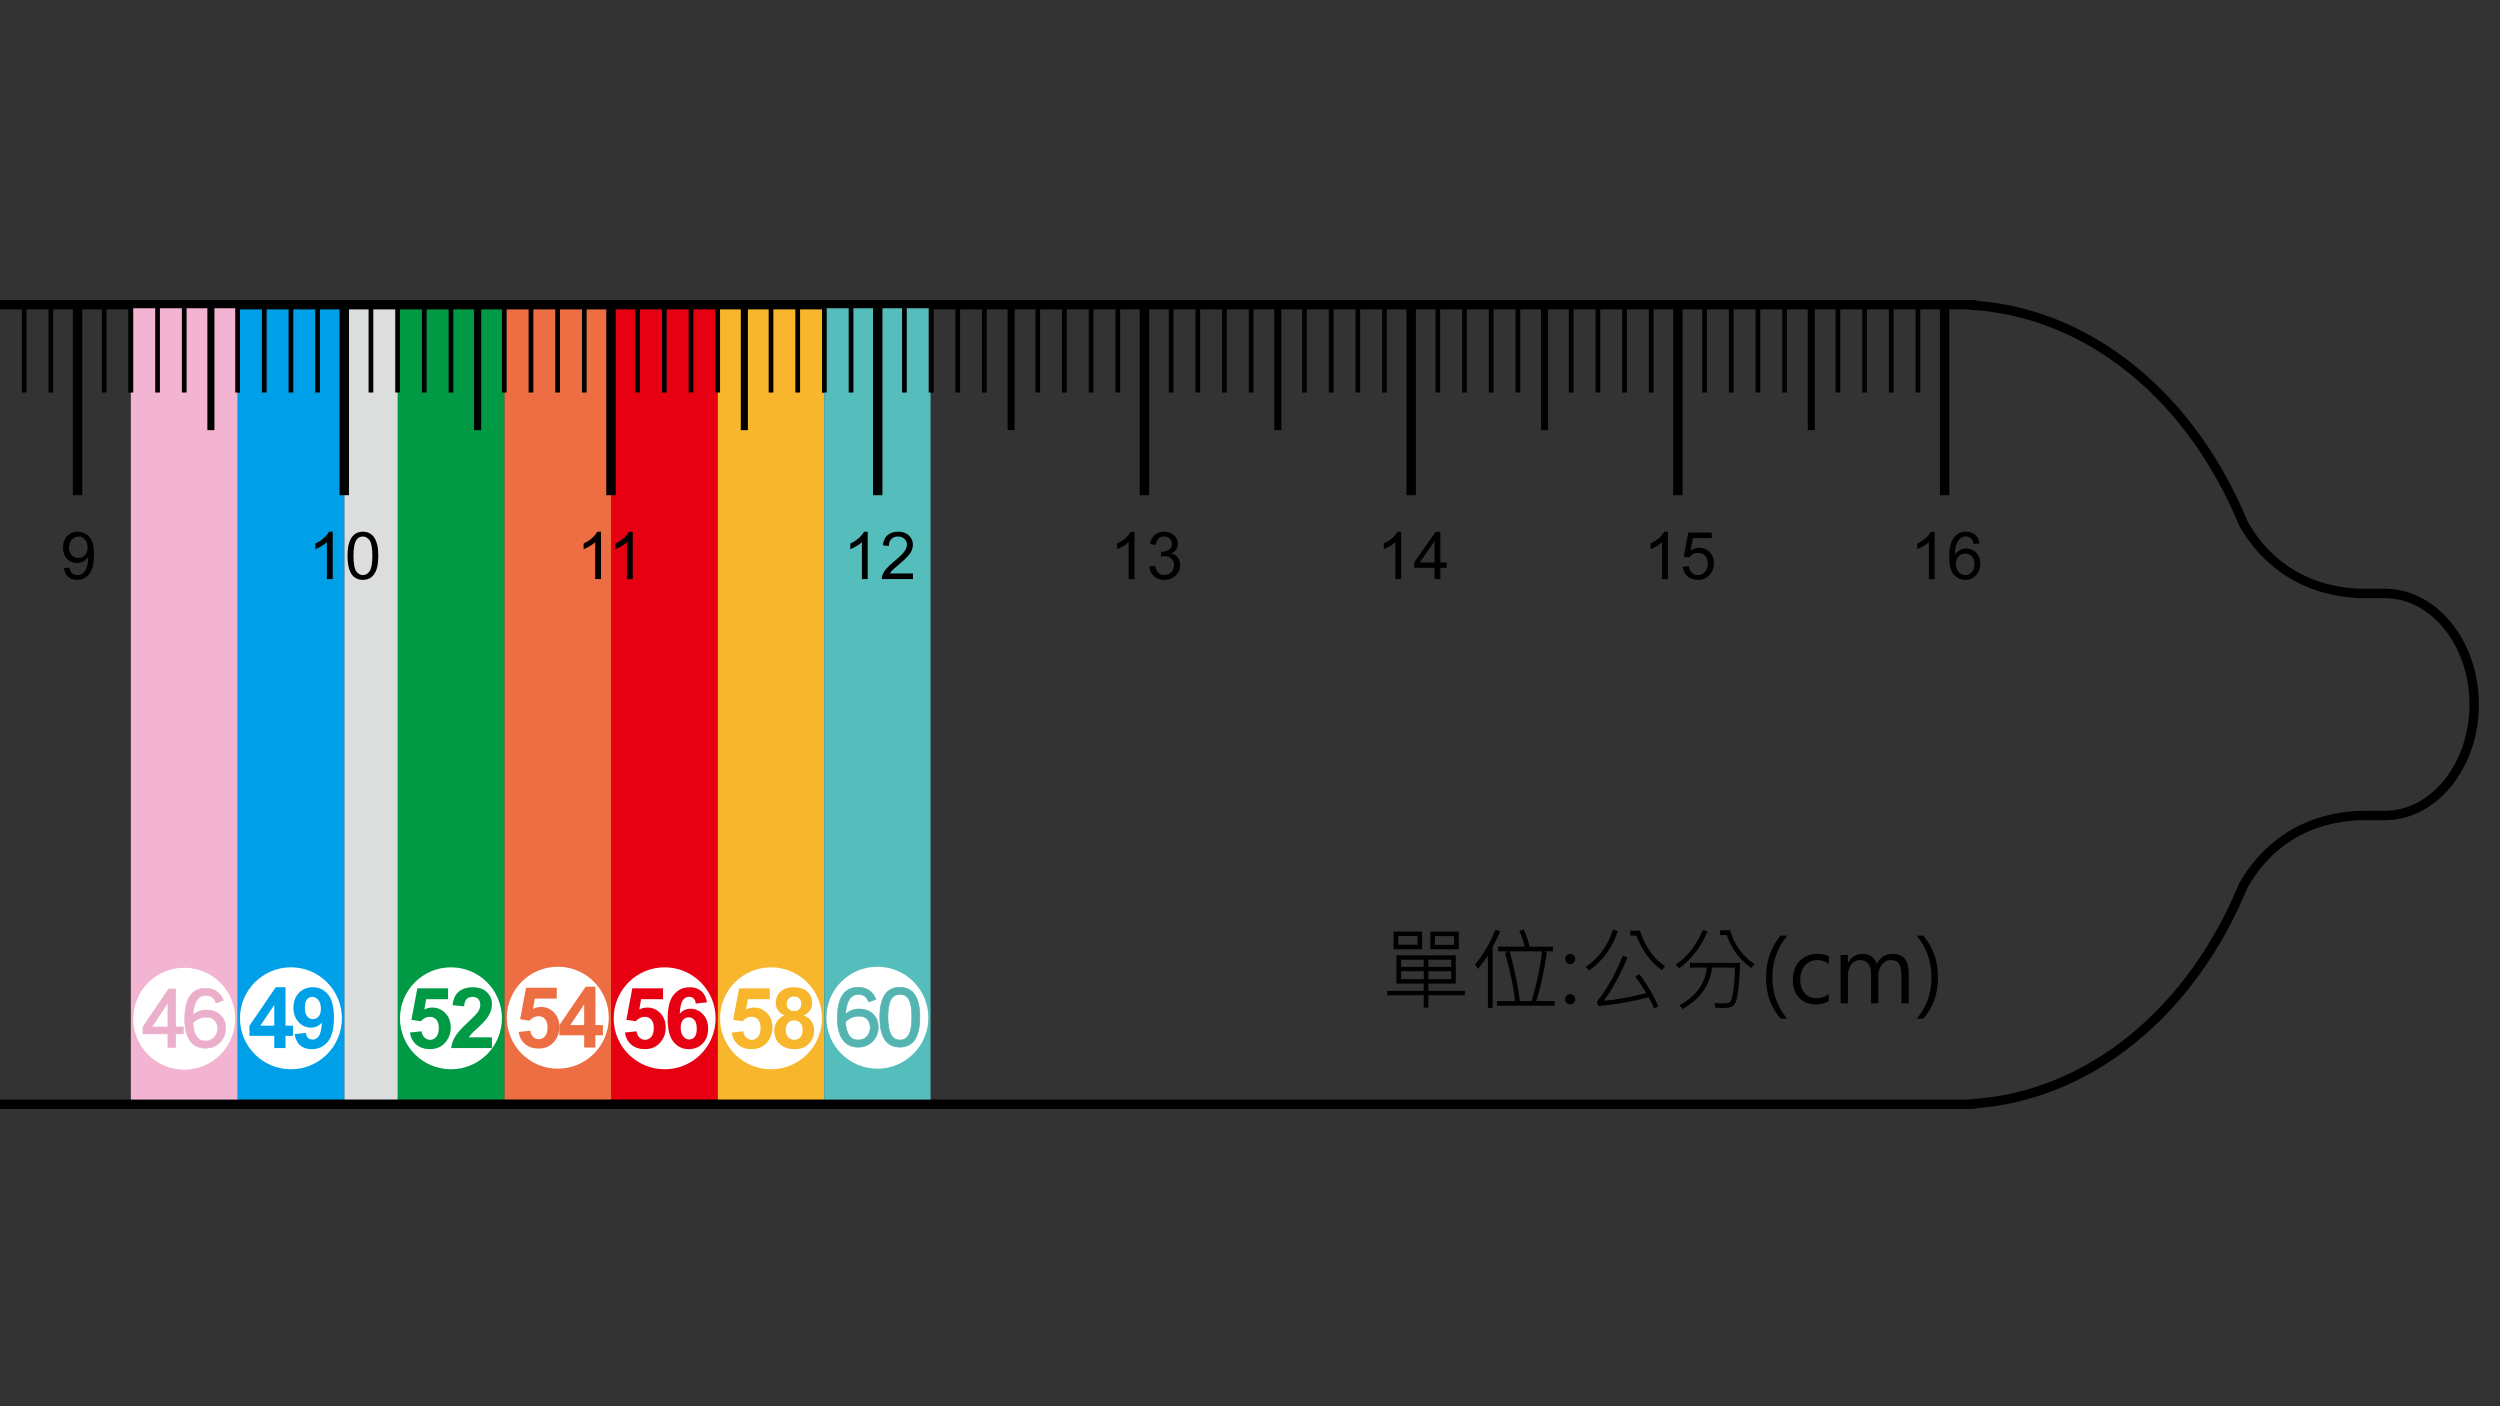 <?xml version="1.0" encoding="iso-8859-1"?>
<!-- Generator: Adobe Illustrator 24.0.2, SVG Export Plug-In . SVG Version: 6.00 Build 0)  -->
<svg version="1.1" id="a" xmlns="http://www.w3.org/2000/svg" xmlns:xlink="http://www.w3.org/1999/xlink" x="0px" y="0px"
	 viewBox="0 0 1280 720" style="enable-background:new 0 0 1280 720;" xml:space="preserve">
<rect x="0" y="0" width="1280" height="720" fill="#333333" stroke="none"/>
<rect x="176.267" y="155.25" style="fill:#DCDDDD;" width="35.445" height="410.127"/>
<rect x="258.204" y="155.25" style="fill:#ED6E42;" width="54.783" height="410.127"/>
<rect x="121.635" y="155.25" style="fill:#00A0E9;" width="54.632" height="410.127"/>
<rect x="203.573" y="155.25" style="fill:#009944;" width="54.631" height="410.127"/>
<rect x="312.986" y="155.25" style="fill:#E60012;" width="54.632" height="410.122"/>
<rect x="367.534" y="155.25" style="fill:#F8B62D;" width="54.461" height="410.127"/>
<g>
	<rect x="994.44" y="157.607" width="2.407" height="43.358"/>
</g>
<g>
	<rect x="980.786" y="157.607" width="2.41" height="43.358"/>
</g>
<g>
	<rect x="967.125" y="157.607" width="2.408" height="43.358"/>
</g>
<g>
	<rect x="953.471" y="157.607" width="2.41" height="43.358"/>
</g>
<g>
	<rect x="939.817" y="157.607" width="2.409" height="43.364"/>
</g>
<g>
	<rect x="926.155" y="157.607" width="2.409" height="43.358"/>
</g>
<g>
	<rect x="912.503" y="157.607" width="2.409" height="43.358"/>
</g>
<g>
	<rect x="898.849" y="157.607" width="2.409" height="43.358"/>
</g>
<g>
	<rect x="885.196" y="157.607" width="2.408" height="43.358"/>
</g>
<g>
	<rect x="871.534" y="157.607" width="2.408" height="43.358"/>
</g>
<g>
	<rect x="857.879" y="157.607" width="2.409" height="43.358"/>
</g>
<g>
	<rect x="844.217" y="157.607" width="2.41" height="43.358"/>
</g>
<g>
	<rect x="830.565" y="157.607" width="2.408" height="43.364"/>
</g>
<g>
	<rect x="816.91" y="157.607" width="2.409" height="43.358"/>
</g>
<g>
	<rect x="803.248" y="157.607" width="2.409" height="43.358"/>
</g>
<g>
	<rect x="789.596" y="157.607" width="2.408" height="43.358"/>
</g>
<g>
	<rect x="775.94" y="157.607" width="2.412" height="43.358"/>
</g>
<g>
	<rect x="762.278" y="157.607" width="2.41" height="43.358"/>
</g>
<g>
	<rect x="748.627" y="157.607" width="2.408" height="43.358"/>
</g>
<g>
	<rect x="734.974" y="157.607" width="2.409" height="43.358"/>
</g>
<g>
	<rect x="721.312" y="157.607" width="2.409" height="43.358"/>
</g>
<g>
	<rect x="707.657" y="157.607" width="2.409" height="43.358"/>
</g>
<g>
	<rect x="694.004" y="157.607" width="2.41" height="43.358"/>
</g>
<g>
	<rect x="680.342" y="157.607" width="2.41" height="43.358"/>
</g>
<g>
	<rect x="666.688" y="157.607" width="2.409" height="43.358"/>
</g>
<g>
	<rect x="653.035" y="157.607" width="2.409" height="43.358"/>
</g>
<g>
	<rect x="639.373" y="157.607" width="2.409" height="43.358"/>
</g>
<g>
	<rect x="625.72" y="157.607" width="2.409" height="43.358"/>
</g>
<g>
	<rect x="612.066" y="157.607" width="2.41" height="43.358"/>
</g>
<g>
	<rect x="598.404" y="157.607" width="2.41" height="43.358"/>
</g>
<g>
	<rect x="584.75" y="157.607" width="2.409" height="43.358"/>
</g>
<g>
	<rect x="571.097" y="157.607" width="2.41" height="43.358"/>
</g>
<g>
	<rect x="557.436" y="157.607" width="2.409" height="43.358"/>
</g>
<g>
	<rect x="543.782" y="157.607" width="2.409" height="43.358"/>
</g>
<g>
	<rect x="530.128" y="157.607" width="2.41" height="43.358"/>
</g>
<g>
	<rect x="516.466" y="157.607" width="2.409" height="43.358"/>
</g>
<g>
	<rect x="502.813" y="157.607" width="2.41" height="43.358"/>
</g>
<g>
	<rect x="489.16" y="157.607" width="2.409" height="43.358"/>
</g>
<g>
	<rect x="475.498" y="157.607" width="2.409" height="43.358"/>
</g>
<g>
	<rect x="461.844" y="157.607" width="2.409" height="43.358"/>
</g>
<g>
	<rect x="448.191" y="157.607" width="2.409" height="43.358"/>
</g>
<g>
	<rect x="434.528" y="157.607" width="2.409" height="43.358"/>
</g>
<g>
	<rect x="420.875" y="157.607" width="2.41" height="43.358"/>
</g>
<g>
	<rect x="407.222" y="157.607" width="2.41" height="43.358"/>
</g>
<g>
	<rect x="393.559" y="157.607" width="2.41" height="43.358"/>
</g>
<g>
	<rect x="379.906" y="157.607" width="2.409" height="43.358"/>
</g>
<g>
	<rect x="366.253" y="157.607" width="2.409" height="43.358"/>
</g>
<g>
	<rect x="352.59" y="157.607" width="2.41" height="43.358"/>
</g>
<g>
	<rect x="338.938" y="157.607" width="2.409" height="43.358"/>
</g>
<g>
	<rect x="325.275" y="157.607" width="2.409" height="43.358"/>
</g>
<g>
	<rect x="311.622" y="157.607" width="2.41" height="43.358"/>
</g>
<g>
	<rect x="297.969" y="157.607" width="2.409" height="43.358"/>
</g>
<g>
	<rect x="284.306" y="157.607" width="2.408" height="43.358"/>
</g>
<g>
	<rect x="270.653" y="157.607" width="2.409" height="43.358"/>
</g>
<g>
	<rect x="257" y="157.607" width="2.409" height="43.358"/>
</g>
<g>
	<rect x="243.337" y="157.607" width="2.41" height="43.358"/>
</g>
<g>
	<rect x="229.684" y="157.607" width="2.409" height="43.358"/>
</g>
<g>
	<rect x="216.03" y="157.607" width="2.41" height="43.358"/>
</g>
<g>
	<rect x="202.368" y="157.607" width="2.408" height="43.358"/>
</g>
<g>
	<rect x="188.715" y="157.607" width="2.41" height="43.358"/>
</g>
<g>
	<rect x="175.062" y="157.607" width="2.409" height="43.358"/>
</g>
<g>
	<rect x="161.4" y="157.607" width="2.409" height="43.358"/>
</g>
<g>
	<rect x="147.746" y="157.607" width="2.409" height="43.358"/>
</g>
<g>
	<rect x="134.093" y="157.607" width="2.409" height="43.358"/>
</g>
<g>
	<rect x="120.431" y="157.607" width="2.408" height="43.358"/>
</g>
<g>
	<rect x="106.777" y="157.607" width="2.41" height="43.358"/>
</g>
<g>
	<rect x="93.124" y="157.607" width="2.409" height="43.358"/>
</g>
<g>
	<rect x="79.461" y="157.607" width="2.41" height="43.358"/>
</g>
<g>
	<rect x="65.809" y="157.607" width="2.409" height="43.358"/>
</g>
<g>
	<rect x="52.155" y="157.607" width="2.41" height="43.358"/>
</g>
<g>
	<rect x="38.493" y="157.607" width="2.408" height="43.358"/>
</g>
<g>
	<rect x="24.839" y="157.607" width="2.409" height="43.358"/>
</g>
<g>
	<rect x="11.186" y="157.607" width="2.41" height="43.358"/>
</g>
<g>
	<rect x="993.839" y="157.607" width="3.611" height="62.63"/>
</g>
<g>
	<rect x="925.563" y="157.607" width="3.614" height="62.63"/>
</g>
<g>
	<rect x="857.277" y="157.607" width="3.613" height="62.63"/>
</g>
<g>
	<rect x="788.993" y="157.607" width="3.613" height="62.63"/>
</g>
<g>
	<rect x="720.719" y="157.607" width="3.611" height="62.63"/>
</g>
<g>
	<rect x="652.434" y="157.607" width="3.613" height="62.63"/>
</g>
<g>
	<rect x="584.148" y="157.607" width="3.614" height="62.63"/>
</g>
<g>
	<rect x="515.873" y="157.607" width="3.614" height="62.63"/>
</g>
<g>
	<rect x="447.588" y="157.607" width="3.614" height="62.63"/>
</g>
<g>
	<rect x="379.304" y="157.607" width="3.614" height="62.634"/>
</g>
<g>
	<rect x="311.02" y="157.607" width="3.614" height="62.63"/>
</g>
<g>
	<rect x="242.744" y="157.607" width="3.614" height="62.63"/>
</g>
<g>
	<rect x="174.459" y="157.607" width="3.614" height="62.63"/>
</g>
<g>
	<rect x="106.175" y="157.607" width="3.614" height="62.63"/>
</g>
<g>
	<rect x="37.899" y="157.607" width="3.614" height="62.63"/>
</g>
<g>
	<rect x="993.244" y="157.607" width="4.818" height="95.935"/>
</g>
<g>
	<rect x="856.677" y="157.607" width="4.816" height="95.935"/>
</g>
<g>
	<rect x="720.117" y="157.607" width="4.815" height="95.93"/>
</g>
<g>
	<rect x="583.546" y="157.607" width="4.819" height="95.935"/>
</g>
<g>
	<rect x="446.987" y="157.607" width="4.817" height="95.935"/>
</g>
<g>
	<rect x="310.417" y="157.607" width="4.817" height="95.935"/>
</g>
<g>
	<rect x="173.857" y="157.607" width="4.818" height="95.93"/>
</g>
<g>
	<rect x="37.297" y="157.607" width="4.818" height="95.935"/>
</g>
<g>
	<path d="M32.705,290.897l2.848-0.263c0.244,1.336,0.705,2.306,1.383,2.912c0.677,0.606,1.553,0.908,2.615,0.908
		c0.913,0,1.713-0.211,2.395-0.63c0.688-0.414,1.252-0.969,1.689-1.67c0.442-0.696,0.809-1.637,1.105-2.823
		c0.296-1.185,0.446-2.394,0.446-3.622c0-0.132-0.009-0.33-0.018-0.594c-0.594,0.946-1.402,1.708-2.429,2.296
		c-1.025,0.588-2.14,0.88-3.335,0.88c-2,0-3.688-0.725-5.071-2.174c-1.384-1.449-2.076-3.359-2.076-5.73
		c0-2.447,0.725-4.413,2.169-5.909c1.439-1.497,3.247-2.24,5.425-2.24c1.566,0,3.006,0.424,4.301,1.271
		c1.303,0.842,2.291,2.046,2.968,3.613c0.678,1.563,1.012,3.831,1.012,6.794c0,3.082-0.334,5.538-1.007,7.367
		c-0.667,1.826-1.666,3.219-2.988,4.174c-1.322,0.955-2.874,1.435-4.647,1.435c-1.892,0-3.431-0.527-4.629-1.576
		C33.666,294.266,32.946,292.793,32.705,290.897z M44.839,280.241c0-1.699-0.452-3.054-1.355-4.051
		c-0.907-0.997-1.999-1.496-3.269-1.496c-1.323,0-2.47,0.537-3.444,1.609c-0.974,1.078-1.467,2.475-1.467,4.188
		c0,1.533,0.465,2.785,1.397,3.745c0.926,0.959,2.069,1.439,3.429,1.439c1.37,0,2.498-0.48,3.384-1.439
		C44.397,283.275,44.839,281.939,44.839,280.241z"/>
</g>
<g>
	<path d="M170.348,296.477h-2.964v-18.884c-0.71,0.677-1.646,1.359-2.809,2.041c-1.158,0.677-2.196,1.186-3.119,1.528v-2.864
		c1.656-0.781,3.11-1.722,4.347-2.832s2.121-2.184,2.635-3.228h1.911L170.348,296.477L170.348,296.477z"/>
	<path d="M177.941,284.574c0-2.856,0.291-5.156,0.879-6.893c0.583-1.741,1.458-3.082,2.616-4.027
		c1.162-0.946,2.616-1.417,4.371-1.417c1.298,0,2.433,0.264,3.411,0.781c0.975,0.522,1.783,1.274,2.417,2.258
		c0.641,0.979,1.14,2.178,1.502,3.59c0.362,1.406,0.542,3.312,0.542,5.707c0,2.832-0.288,5.119-0.871,6.854
		c-0.579,1.74-1.454,3.086-2.611,4.037c-1.157,0.945-2.621,1.426-4.39,1.426c-2.324,0-4.154-0.838-5.48-2.503
		C178.732,292.375,177.941,289.105,177.941,284.574z M180.985,284.574c0,3.961,0.466,6.596,1.392,7.908
		c0.927,1.313,2.071,1.972,3.43,1.972c1.365,0,2.507-0.658,3.435-1.976c0.927-1.317,1.393-3.952,1.393-7.903
		c0-3.976-0.465-6.614-1.393-7.923c-0.927-1.308-2.084-1.958-3.467-1.958c-1.359,0-2.446,0.574-3.256,1.727
		C181.493,277.893,180.985,280.607,180.985,284.574z"/>
</g>
<g>
	<path d="M307.712,296.477h-2.969v-18.884c-0.71,0.677-1.646,1.359-2.804,2.041c-1.158,0.677-2.197,1.186-3.119,1.528v-2.864
		c1.655-0.781,3.104-1.722,4.342-2.832c1.242-1.11,2.122-2.184,2.635-3.228h1.915L307.712,296.477L307.712,296.477z"/>
	<path d="M323.962,296.477h-2.963v-18.884c-0.715,0.677-1.652,1.359-2.804,2.041c-1.163,0.677-2.202,1.186-3.125,1.528v-2.864
		c1.657-0.781,3.106-1.722,4.348-2.832c1.242-1.11,2.122-2.184,2.635-3.228h1.909V296.477z"/>
</g>
<g>
	<path d="M580.837,296.477h-2.964v-18.884c-0.711,0.677-1.651,1.359-2.804,2.041c-1.162,0.677-2.202,1.186-3.124,1.528v-2.864
		c1.661-0.781,3.109-1.722,4.346-2.832c1.238-1.11,2.118-2.184,2.635-3.228h1.911V296.477z"/>
	<path d="M588.445,290.107l2.962-0.396c0.344,1.675,0.918,2.888,1.737,3.627c0.818,0.743,1.816,1.115,2.987,1.115
		c1.397,0,2.574-0.484,3.534-1.45c0.964-0.968,1.445-2.164,1.445-3.594c0-1.359-0.448-2.483-1.337-3.364
		c-0.889-0.884-2.019-1.326-3.393-1.326c-0.56,0-1.255,0.107-2.093,0.329l0.334-2.602c0.192,0.02,0.353,0.033,0.476,0.033
		c1.262,0,2.399-0.329,3.406-0.988c1.011-0.658,1.52-1.675,1.52-3.043c0-1.092-0.372-1.991-1.105-2.701
		c-0.738-0.715-1.685-1.072-2.847-1.072c-1.157,0-2.117,0.362-2.884,1.087c-0.767,0.724-1.266,1.811-1.482,3.26l-2.964-0.527
		c0.363-1.985,1.187-3.529,2.47-4.621c1.285-1.091,2.88-1.637,4.795-1.637c1.313,0,2.531,0.283,3.637,0.847
		c1.11,0.564,1.957,1.336,2.545,2.314c0.587,0.979,0.879,2.014,0.879,3.115c0,1.04-0.283,1.991-0.842,2.847
		c-0.555,0.856-1.387,1.538-2.484,2.042c1.431,0.329,2.536,1.011,3.326,2.051c0.791,1.035,1.186,2.334,1.186,3.891
		c0,2.108-0.771,3.896-2.306,5.363c-1.538,1.463-3.481,2.197-5.829,2.197c-2.117,0-3.876-0.63-5.278-1.896
		C589.441,293.748,588.642,292.111,588.445,290.107z"/>
</g>
<g>
	<path d="M717.401,296.477h-2.965v-18.884c-0.714,0.677-1.65,1.359-2.805,2.041c-1.161,0.677-2.201,1.186-3.122,1.528v-2.864
		c1.66-0.781,3.105-1.722,4.347-2.832c1.235-1.11,2.121-2.184,2.634-3.228h1.911L717.401,296.477L717.401,296.477z"/>
	<path d="M734.492,296.477V290.7h-10.471v-2.72l11.02-15.644h2.416v15.644h3.26v2.72h-3.26v5.777L734.492,296.477L734.492,296.477z
		 M734.492,287.98v-10.887l-7.559,10.887H734.492z"/>
</g>
<g>
	<path d="M853.957,296.477h-2.965v-18.884c-0.71,0.677-1.646,1.359-2.804,2.041c-1.157,0.677-2.202,1.186-3.124,1.528v-2.864
		c1.659-0.781,3.11-1.722,4.347-2.832c1.242-1.11,2.121-2.184,2.639-3.228h1.907L853.957,296.477L853.957,296.477z"/>
	<path d="M861.549,290.154l3.109-0.264c0.237,1.515,0.769,2.654,1.605,3.416c0.844,0.763,1.854,1.148,3.039,1.148
		c1.431,0,2.64-0.541,3.624-1.618c0.987-1.073,1.485-2.502,1.485-4.282c0-1.688-0.479-3.02-1.426-3.998
		c-0.95-0.979-2.195-1.468-3.731-1.468c-0.953,0-1.815,0.216-2.586,0.653c-0.767,0.433-1.368,0.992-1.813,1.689l-2.779-0.367
		l2.337-12.396h12.008v2.832h-9.636l-1.303,6.487c1.449-1.007,2.969-1.515,4.563-1.515c2.107,0,3.887,0.729,5.336,2.192
		c1.449,1.459,2.173,3.335,2.173,5.627c0,2.188-0.634,4.074-1.909,5.665c-1.549,1.957-3.66,2.936-6.343,2.936
		c-2.191,0-3.985-0.617-5.372-1.844C862.536,293.814,861.747,292.186,861.549,290.154z"/>
</g>
<g>
	<path d="M990.526,296.477h-2.965v-18.884c-0.711,0.677-1.646,1.359-2.803,2.041c-1.158,0.677-2.202,1.186-3.125,1.528v-2.864
		c1.661-0.781,3.108-1.722,4.349-2.832c1.242-1.11,2.121-2.184,2.633-3.228h1.911V296.477z"/>
	<path d="M1013.498,278.25l-2.948,0.226c-0.265-1.162-0.636-2.004-1.12-2.531c-0.801-0.847-1.788-1.271-2.965-1.271
		c-0.94,0-1.768,0.264-2.483,0.791c-0.931,0.677-1.666,1.675-2.208,2.983c-0.539,1.303-0.817,3.161-0.841,5.58
		c0.716-1.087,1.59-1.891,2.62-2.418c1.031-0.527,2.111-0.79,3.243-0.79c1.974,0,3.66,0.724,5.052,2.178
		c1.383,1.454,2.081,3.336,2.081,5.641c0,1.515-0.33,2.922-0.979,4.225c-0.656,1.298-1.554,2.296-2.691,2.988
		c-1.144,0.691-2.438,1.04-3.885,1.04c-2.476,0-4.489-0.913-6.046-2.729c-1.559-1.816-2.341-4.808-2.341-8.981
		c0-4.662,0.862-8.06,2.589-10.177c1.499-1.844,3.529-2.766,6.073-2.766c1.896,0,3.459,0.532,4.673,1.6
		C1012.53,274.901,1013.26,276.369,1013.498,278.25z M1001.393,288.658c0,1.016,0.217,1.995,0.651,2.926
		c0.438,0.937,1.044,1.647,1.823,2.136c0.777,0.49,1.597,0.734,2.452,0.734c1.252,0,2.329-0.508,3.227-1.514
		c0.899-1.012,1.352-2.386,1.352-4.122c0-1.666-0.441-2.983-1.335-3.942c-0.884-0.96-2.005-1.44-3.359-1.44
		c-1.338,0-2.476,0.479-3.407,1.44C1001.866,285.835,1001.393,287.096,1001.393,288.658z"/>
</g>
<g>
	<path d="M750.028,509.526h-18.707v6.356h-2.366v-6.356h-18.711v-2.211h18.711V503.6h-13.986v-14.473h30.389V503.6h-14.036v3.716
		h18.707L750.028,509.526L750.028,509.526z M728.124,486.013h-14.608v-9.015h14.608V486.013z M725.793,483.688v-4.451h-9.86v4.451
		H725.793z M728.955,495.031v-3.694h-11.586v3.694H728.955z M728.955,501.363v-4.117h-11.586v4.117H728.955z M742.981,495.031
		v-3.694h-11.66v3.694H742.981z M742.981,501.363v-4.117h-11.66v4.117H742.981z M746.92,486.013h-14.566v-9.015h14.566V486.013z
		 M744.528,483.777v-4.492h-9.846v4.492H744.528z"/>
	<path d="M768.08,476.843c-0.583,1.388-1.362,3.054-2.342,5.01l-1.502,2.89v31.277h-2.442v-26.851
		c-1.366,2.207-3.066,4.522-5.08,6.939l-1.519-2.263c4.253-5.025,7.734-10.985,10.453-17.874L768.08,476.843z M795.89,514.919
		h-29.46v-2.372h9.263c-0.779-7.424-2.482-15.63-5.123-24.604l1.591-0.876h-5.128v-2.371h13.605
		c-0.645-2.785-1.563-5.481-2.753-8.073l2.305-0.785c1.102,2.516,2.108,5.471,3.022,8.858h11.938v2.371h-4.608l1.458,0.56
		c-1.341,9.386-3.147,17.686-5.41,24.921h9.3V514.919z M789.516,487.066h-16.537c2.479,9.264,4.224,17.756,5.237,25.48h5.912
		C786.762,504.107,788.561,495.614,789.516,487.066z"/>
	<path d="M801.333,491.027c0-0.729,0.261-1.354,0.783-1.863c0.517-0.522,1.124-0.776,1.811-0.776c0.709,0,1.326,0.254,1.833,0.776
		c0.509,0.509,0.764,1.135,0.764,1.863s-0.259,1.351-0.776,1.855c-0.515,0.507-1.125,0.76-1.82,0.76
		c-0.687,0-1.294-0.249-1.811-0.752C801.594,492.396,801.333,491.775,801.333,491.027z M801.333,511.611
		c0-0.73,0.261-1.359,0.783-1.868c0.517-0.518,1.124-0.772,1.811-0.772c0.709,0,1.326,0.255,1.833,0.772
		c0.509,0.509,0.764,1.138,0.764,1.868c0,0.714-0.259,1.331-0.776,1.848c-0.515,0.509-1.125,0.768-1.82,0.768
		c-0.687,0-1.294-0.25-1.811-0.749C801.594,512.979,801.333,512.358,801.333,511.611z"/>
	<path d="M828.27,476.8c-2.702,8.338-7.556,15.022-14.572,20.065l-1.83-1.834c6.729-4.563,11.396-10.92,14.007-19.06L828.27,476.8z
		 M849.072,515.21l-2.148,1.232c-0.956-2.356-1.897-4.295-2.844-5.815c-8.646,2.235-17.24,3.727-25.795,4.47l-0.687-2.323
		c4.667-5.49,9.122-13.343,13.375-23.562l2.328,1.006c-3.868,9.174-7.907,16.562-12.127,22.151
		c5.909-0.414,13.141-1.713,21.696-3.892c-1.368-2.433-3.231-5.256-5.592-8.479l2.126-1.256
		C843.645,504.577,846.867,510.068,849.072,515.21z M852.492,494.675l-1.543,2.013c-5.484-3.58-9.871-9.471-13.154-17.676h-3.062
		v-2.484h4.938C842.359,484.809,846.633,490.858,852.492,494.675z"/>
	<path d="M874.264,476.885c-3.671,8.412-8.541,14.707-14.608,18.885L858,493.888c5.894-3.933,10.509-9.843,13.85-17.718
		L874.264,476.885z M890.907,492.975c-0.07,4.909-0.361,9.316-0.865,13.221c-0.513,3.904-1.012,6.333-1.5,7.273
		c-0.499,0.941-1.178,1.609-2.052,2.014c-0.869,0.4-2.386,0.602-4.554,0.602c-0.94,0-2.151-0.037-3.647-0.111l-0.535-2.461
		c1.674,0.146,3.216,0.221,4.632,0.221c1.371,0,2.259-0.085,2.65-0.264c0.395-0.178,0.739-0.441,1.03-0.771
		c0.291-0.34,0.618-1.337,0.967-2.997c0.364-1.665,0.646-3.722,0.867-6.178c0.223-2.455,0.363-5.156,0.438-8.11h-11.766
		c-1.035,8.995-6.073,16.062-15.126,21.209l-1.479-1.925c8.4-4.709,13.062-11.141,13.982-19.284h-8.66v-2.438h25.618V492.975z
		 M898.313,493.577l-1.632,2.062c-6.041-4.302-10.229-9.923-12.572-16.871h-3.419v-2.461h5.122
		C888.09,483.914,892.259,489.673,898.313,493.577z"/>
	<path d="M911.67,521.566c-4.979-5.697-7.472-12.731-7.472-21.101c0-8.412,2.493-15.554,7.472-21.431h3.402
		c-5.072,6.13-7.608,13.258-7.608,21.389c0,8.086,2.526,15.135,7.56,21.143H911.67z"/>
	<path d="M936.351,512.528c-1.924,1.162-4.159,1.745-6.709,1.745c-3.51,0-6.337-1.144-8.492-3.439
		c-2.161-2.286-3.232-5.264-3.232-8.934c0-4.103,1.163-7.381,3.491-9.847c2.324-2.456,5.414-3.689,9.278-3.689
		c2.136,0,4.037,0.405,5.711,1.209v3.915c-1.854-1.3-3.828-1.943-5.933-1.943c-2.536,0-4.628,0.913-6.274,2.737
		c-1.648,1.826-2.472,4.254-2.472,7.285c0,2.954,0.769,5.278,2.3,6.98c1.538,1.699,3.609,2.55,6.202,2.55
		c2.191,0,4.233-0.725,6.13-2.172L936.351,512.528L936.351,512.528z"/>
	<path d="M977.267,513.69h-3.729v-14.204c0-2.879-0.438-4.926-1.313-6.134c-0.871-1.205-2.313-1.808-4.33-1.808
		c-1.684,0-3.136,0.79-4.364,2.372c-1.224,1.575-1.834,3.453-1.834,5.635v14.139h-3.714v-14.722c0-4.953-1.913-7.424-5.744-7.424
		c-1.764,0-3.223,0.748-4.38,2.258c-1.152,1.506-1.737,3.422-1.737,5.749v14.139h-3.729v-24.742h3.729v3.915h0.118
		c1.729-3.003,4.278-4.499,7.65-4.499c1.614,0,3.063,0.476,4.352,1.421c1.29,0.946,2.165,2.194,2.632,3.745
		c1.832-3.443,4.575-5.166,8.232-5.166c5.443,0,8.161,3.364,8.161,10.087V513.69z"/>
	<path d="M981.385,521.566c5.029-5.98,7.542-13.029,7.542-21.143c0-8.154-2.536-15.286-7.604-21.389h3.415
		c5.012,5.877,7.519,13.019,7.519,21.431c0,8.355-2.507,15.384-7.519,21.101H981.385z"/>
</g>
<path style="fill:#FFFFFF;" d="M175.043,521.368c0,14.411-11.678,26.097-26.093,26.097c-14.406,0-26.093-11.686-26.093-26.097
	c0-14.41,11.687-26.098,26.093-26.098C163.365,495.271,175.043,506.958,175.043,521.368z"/>
<g>
	<path style="fill:#00A0E9;" d="M140.425,536.626v-6.248h-12.702v-5.203l13.465-19.714h4.996v19.69h3.854v5.227h-3.854v6.248
		H140.425z M140.425,525.151v-10.609l-7.132,10.609H140.425z"/>
	<path style="fill:#00A0E9;" d="M150.837,529.445l5.754-0.629c0.145,1.167,0.513,2.037,1.101,2.602
		c0.598,0.563,1.378,0.847,2.352,0.847c1.228,0,2.272-0.565,3.134-1.694c0.861-1.129,1.412-3.471,1.652-7.029
		c-1.497,1.735-3.37,2.603-5.614,2.603c-2.437,0-4.544-0.941-6.319-2.823c-1.773-1.886-2.657-4.337-2.657-7.356
		c0-3.148,0.936-5.685,2.808-7.613c1.868-1.926,4.254-2.89,7.147-2.89c3.148,0,5.725,1.219,7.749,3.65
		c2.014,2.439,3.025,6.442,3.025,12.018c0,5.674-1.053,9.768-3.152,12.278c-2.103,2.513-4.846,3.77-8.219,3.77
		c-2.428,0-4.385-0.645-5.886-1.938C152.221,533.948,151.26,532.016,150.837,529.445z M164.297,516.451
		c0-1.918-0.441-3.41-1.322-4.47c-0.88-1.059-1.9-1.589-3.058-1.589c-1.101,0-2.014,0.438-2.743,1.303
		c-0.729,0.87-1.093,2.291-1.093,4.269c0,2.003,0.401,3.475,1.187,4.412c0.794,0.94,1.783,1.412,2.969,1.412
		c1.142,0,2.103-0.453,2.888-1.356C163.907,519.528,164.297,518.203,164.297,516.451z"/>
</g>
<path style="fill:#FFFFFF;" d="M256.98,521.368c0,14.411-11.676,26.097-26.092,26.097c-14.407,0-26.093-11.686-26.093-26.097
	c0-14.41,11.686-26.098,26.093-26.098C245.304,495.271,256.98,506.958,256.98,521.368z"/>
<g>
	<path style="fill:#009944;" d="M209.915,528.646l5.931-0.616c0.165,1.341,0.669,2.403,1.502,3.186
		c0.832,0.784,1.792,1.177,2.879,1.177c1.242,0,2.291-0.504,3.153-1.517c0.86-1.006,1.293-2.53,1.293-4.563
		c0-1.899-0.429-3.33-1.28-4.285c-0.856-0.951-1.967-1.426-3.335-1.426c-1.709,0-3.242,0.753-4.592,2.264l-4.832-0.702l3.049-16.15
		h15.732v5.564h-11.221l-0.932,5.275c1.327-0.664,2.681-0.993,4.065-0.993c2.639,0,4.878,0.959,6.708,2.879
		c1.835,1.92,2.752,4.408,2.752,7.471c0,2.557-0.739,4.837-2.221,6.842c-2.018,2.737-4.822,4.102-8.402,4.102
		c-2.871,0-5.204-0.766-7.01-2.305C211.35,533.31,210.271,531.243,209.915,528.646z"/>
	<path style="fill:#009944;" d="M251.866,531.102v5.524h-20.85c0.226-2.089,0.902-4.064,2.031-5.937
		c1.129-1.873,3.36-4.353,6.69-7.444c2.682-2.497,4.324-4.191,4.935-5.08c0.814-1.229,1.228-2.441,1.228-3.644
		c0-1.324-0.362-2.342-1.068-3.056c-0.72-0.716-1.704-1.073-2.959-1.073c-1.237,0-2.229,0.375-2.959,1.124
		c-0.739,0.748-1.162,1.99-1.27,3.726l-5.933-0.592c0.358-3.275,1.463-5.623,3.327-7.053c1.863-1.42,4.192-2.137,6.986-2.137
		c3.064,0,5.467,0.829,7.223,2.476c1.75,1.656,2.62,3.707,2.62,6.164c0,1.396-0.249,2.727-0.748,3.988
		c-0.503,1.266-1.298,2.588-2.385,3.971c-0.72,0.918-2.014,2.239-3.896,3.962c-1.877,1.721-3.066,2.861-3.565,3.424
		c-0.504,0.565-0.908,1.121-1.215,1.656L251.866,531.102L251.866,531.102z"/>
</g>
<path style="fill:#FFFFFF;" d="M311.687,521.067c0,14.411-11.677,26.097-26.091,26.097c-14.416,0-26.093-11.686-26.093-26.097
	s11.677-26.097,26.093-26.097C300.01,494.971,311.687,506.656,311.687,521.067z"/>
<g>
	<path style="fill:#ED6E42;" d="M265.572,528.346l5.928-0.617c0.169,1.341,0.668,2.404,1.506,3.186
		c0.828,0.785,1.788,1.176,2.874,1.176c1.242,0,2.296-0.503,3.157-1.516c0.86-1.005,1.293-2.53,1.293-4.563
		c0-1.9-0.433-3.33-1.278-4.285c-0.862-0.951-1.967-1.425-3.337-1.425c-1.707,0-3.241,0.752-4.597,2.262l-4.827-0.701l3.049-16.151
		h15.733v5.565h-11.222l-0.932,5.275c1.328-0.664,2.678-0.993,4.061-0.993c2.639,0,4.879,0.959,6.714,2.88
		c1.833,1.919,2.752,4.407,2.752,7.47c0,2.554-0.739,4.837-2.221,6.84c-2.023,2.739-4.823,4.104-8.408,4.104
		c-2.865,0-5.198-0.767-7.005-2.305C267.006,533.009,265.924,530.942,265.572,528.346z"/>
	<path style="fill:#ED6E42;" d="M299.097,536.323v-6.246h-12.703v-5.203l13.466-19.714h4.997v19.689h3.853v5.228h-3.853v6.246
		L299.097,536.323L299.097,536.323z M299.097,524.85v-10.608l-7.136,10.608H299.097z"/>
</g>
<path style="fill:#FFFFFF;" d="M366.394,521.373c0,14.406-11.677,26.092-26.091,26.092c-14.416,0-26.093-11.686-26.093-26.092
	c0-14.415,11.677-26.103,26.093-26.103C354.716,495.271,366.394,506.958,366.394,521.373z"/>
<g>
	<path style="fill:#E60012;" d="M319.981,528.646l5.924-0.616c0.173,1.341,0.672,2.403,1.505,3.186
		c0.833,0.784,1.792,1.177,2.878,1.177c1.243,0,2.297-0.504,3.157-1.517c0.862-1.006,1.289-2.53,1.289-4.563
		c0-1.899-0.427-3.33-1.279-4.285c-0.857-0.951-1.967-1.426-3.336-1.426c-1.708,0-3.237,0.753-4.596,2.264l-4.822-0.702l3.047-16.15
		h15.729v5.564h-11.222l-0.931,5.275c1.328-0.664,2.682-0.993,4.065-0.993c2.639,0,4.875,0.959,6.714,2.879
		c1.83,1.92,2.752,4.408,2.752,7.471c0,2.557-0.743,4.837-2.225,6.842c-2.019,2.737-4.823,4.102-8.408,4.102
		c-2.86,0-5.199-0.766-7.005-2.305C321.412,533.31,320.335,531.243,319.981,528.646z"/>
	<path style="fill:#E60012;" d="M361.995,513.187l-5.758,0.641c-0.141-1.187-0.508-2.061-1.101-2.626
		c-0.593-0.564-1.36-0.846-2.31-0.846c-1.252,0-2.316,0.563-3.181,1.692c-0.875,1.129-1.421,3.478-1.642,7.049
		c1.482-1.751,3.322-2.625,5.524-2.625c2.483,0,4.61,0.944,6.379,2.835c1.774,1.893,2.658,4.333,2.658,7.327
		c0,3.176-0.931,5.72-2.794,7.64c-1.862,1.921-4.253,2.879-7.175,2.879c-3.133,0-5.711-1.214-7.725-3.649
		c-2.023-2.435-3.029-6.428-3.029-11.971c0-5.692,1.049-9.79,3.152-12.303c2.107-2.512,4.836-3.769,8.196-3.769
		c2.357,0,4.309,0.659,5.856,1.982C360.589,508.765,361.572,510.674,361.995,513.187z M348.506,526.167
		c0,1.934,0.448,3.43,1.336,4.479c0.889,1.049,1.905,1.575,3.049,1.575c1.101,0,2.018-0.431,2.752-1.289
		c0.734-0.864,1.101-2.275,1.101-4.234c0-2.022-0.395-3.499-1.185-4.436c-0.791-0.937-1.779-1.407-2.964-1.407
		c-1.143,0-2.107,0.447-2.903,1.341C348.907,523.095,348.506,524.417,348.506,526.167z"/>
</g>
<path style="fill:#FFFFFF;" d="M420.856,521.368c0,14.411-11.676,26.097-26.092,26.097c-14.406,0-26.093-11.686-26.093-26.097
	c0-14.41,11.687-26.098,26.093-26.098C409.18,495.271,420.856,506.958,420.856,521.368z"/>
<g>
	<path style="fill:#F8B62D;" d="M374.637,528.646l5.928-0.616c0.169,1.341,0.668,2.403,1.502,3.186
		c0.832,0.784,1.792,1.177,2.88,1.177c1.241,0,2.294-0.504,3.155-1.517c0.862-1.006,1.295-2.53,1.295-4.563
		c0-1.899-0.429-3.33-1.285-4.285c-0.855-0.951-1.967-1.426-3.336-1.426c-1.703,0-3.236,0.753-4.592,2.264l-4.826-0.702l3.049-16.15
		h15.728v5.564h-11.221l-0.927,5.275c1.327-0.664,2.676-0.993,4.061-0.993c2.644,0,4.878,0.959,6.713,2.879s2.752,4.408,2.752,7.471
		c0,2.557-0.739,4.837-2.221,6.842c-2.022,2.737-4.821,4.102-8.407,4.102c-2.865,0-5.203-0.766-7.01-2.305
		C376.067,533.31,374.99,531.243,374.637,528.646z"/>
	<path style="fill:#F8B62D;" d="M401.601,519.877c-1.539-0.65-2.659-1.538-3.354-2.678c-0.702-1.133-1.05-2.38-1.05-3.736
		c0-2.313,0.81-4.228,2.424-5.733c1.618-1.515,3.914-2.269,6.892-2.269c2.951,0,5.241,0.754,6.869,2.269
		c1.634,1.506,2.447,3.42,2.447,5.733c0,1.441-0.376,2.722-1.119,3.845c-0.748,1.12-1.802,1.976-3.157,2.569
		c1.721,0.696,3.029,1.703,3.928,3.03c0.894,1.325,1.341,2.859,1.341,4.591c0,2.871-0.913,5.194-2.739,6.993
		c-1.83,1.787-4.262,2.686-7.298,2.686c-2.817,0-5.169-0.738-7.047-2.227c-2.216-1.749-3.322-4.148-3.322-7.197
		c0-1.675,0.414-3.218,1.247-4.625C398.495,521.727,399.807,520.64,401.601,519.877z M402.277,527.184
		c0,1.638,0.42,2.912,1.261,3.834c0.838,0.914,1.887,1.375,3.144,1.375c1.227,0,2.243-0.443,3.049-1.324
		c0.804-0.879,1.204-2.158,1.204-3.824c0-1.448-0.404-2.615-1.223-3.499c-0.824-0.886-1.859-1.328-3.115-1.328
		c-1.454,0-2.537,0.504-3.252,1.506C402.63,524.925,402.277,526.012,402.277,527.184z M402.827,513.888
		c0,1.187,0.334,2.112,1.007,2.771c0.668,0.667,1.562,0.996,2.677,0.996c1.13,0,2.032-0.333,2.71-1.007
		c0.678-0.667,1.016-1.6,1.016-2.783c0-1.11-0.334-2.005-1.007-2.678c-0.668-0.668-1.552-1.003-2.653-1.003
		c-1.144,0-2.056,0.34-2.734,1.017C403.167,511.879,402.827,512.773,402.827,513.888z"/>
</g>
<g>
	<path d="M1220.927,301.431l-12.655,0.005c-32.242-1.375-49.076-19.511-57.389-34.223c-1.68-4.074-3.539-8.243-5.528-12.378
		c-28.437-59.025-78.146-96.556-133.309-100.822v-0.414H-0.924c0.08,0.847,0.126,1.703,0.126,2.567c0,0.757-0.04,1.506-0.102,2.25
		h1008.125l2.264,0.25c54.298,3.293,103.469,40.023,131.525,98.258c1.948,4.051,3.769,8.13,5.538,12.388
		c7.405,13.135,25.242,35.394,61.614,36.937h12.759c23.952,0,43.436,24.422,43.436,54.443s-19.483,54.444-43.436,54.444
		l-12.862,0.013c-36.288,1.539-54.119,23.808-61.65,37.211c-1.685,4.115-5.398,12.109-5.398,12.104
		c-28.053,58.227-77.221,94.952-131.525,98.255l-1.444,0.249H-1.151c0.231,1.426,0.354,2.883,0.354,4.365
		c0,0.151-0.009,0.301-0.012,0.452h1010.446l2.409-0.255v-0.16c55.166-4.274,104.878-41.801,133.323-100.846
		c0,0,3.787-8.147,5.373-12.071c8.44-14.98,25.27-33.121,57.426-34.499h12.759c26.604,0,48.251-26.587,48.251-59.263
		C1269.178,328.019,1247.531,301.431,1220.927,301.431z"/>
</g>
<rect x="67.003" y="157.821" style="fill:#F2B4D0;" width="54.632" height="405.135"/>
<g>
	<rect x="93.124" y="157.607" width="2.409" height="43.358"/>
</g>
<g>
	<rect x="79.461" y="157.607" width="2.41" height="43.358"/>
</g>
<g>
	<rect x="65.809" y="157.607" width="2.409" height="43.358"/>
</g>
<g>
	<rect x="106.175" y="157.607" width="3.614" height="62.63"/>
</g>
<path style="fill:#FFFFFF;" d="M120.411,521.585c0,14.409-11.677,26.097-26.093,26.097c-14.406,0-26.092-11.688-26.092-26.097
	c0-14.411,11.686-26.098,26.092-26.098C108.734,495.487,120.411,507.174,120.411,521.585z"/>
<g>
	<path style="fill:#EBAFCB;stroke:#EBAFCB;stroke-width:0.3;stroke-miterlimit:10;" d="M93.882,529.343h-3.915v6.915h-3.994v-6.915
		H73.185v-3.537l13.165-19.459h3.618v19.459h3.915L93.882,529.343L93.882,529.343z M85.973,525.806V513.38l-8.285,12.426H85.973z"/>
	<path style="fill:#EBAFCB;stroke:#EBAFCB;stroke-width:0.3;stroke-miterlimit:10;" d="M115.527,526.567
		c0,2.55-0.856,4.799-2.568,6.755c-1.934,2.227-4.512,3.341-7.74,3.341c-3.561,0-6.239-1.345-8.031-4.027
		c-1.74-2.487-2.606-6.098-2.606-10.812c0-10.538,3.542-15.802,10.637-15.802c4.404,0,7.462,2.05,9.169,6.148l-3.703,1.367
		c-0.588-1.34-1.19-2.262-1.807-2.771c-0.842-0.724-2.06-1.085-3.66-1.085c-3.81,0-5.957,3.334-6.436,10.011
		c2.074-1.717,4.305-2.573,6.69-2.573c3.223,0,5.75,0.923,7.57,2.775C114.7,521.58,115.527,523.811,115.527,526.567z
		 M111.401,526.567c0-1.77-0.503-3.176-1.51-4.221c-1.012-1.049-2.484-1.566-4.418-1.566c-1.289,0-2.577,0.292-3.872,0.884
		c-1.261,0.562-2.197,1.285-2.818,2.17c0.338,6.11,2.484,9.17,6.436,9.17c1.99,0,3.547-0.688,4.672-2.053
		C110.898,529.771,111.401,528.308,111.401,526.567z"/>
</g>
<rect x="421.995" y="157.821" style="fill:#55BEBC;" width="54.462" height="405.135"/>
<g>
	<rect x="475.502" y="157.607" width="2.409" height="43.358"/>
</g>
<g>
	<rect x="461.849" y="157.607" width="2.409" height="43.358"/>
</g>
<g>
	<rect x="434.533" y="157.607" width="2.41" height="43.358"/>
</g>
<g>
	<rect x="420.879" y="157.607" width="2.41" height="43.358"/>
</g>
<g>
	<rect x="446.992" y="157.607" width="4.817" height="95.935"/>
</g>
<path style="fill:#FFFFFF;" d="M475.318,521.067c0,14.411-11.676,26.097-26.092,26.097c-14.405,0-26.093-11.686-26.093-26.097
	s11.688-26.097,26.093-26.097C463.642,494.971,475.318,506.656,475.318,521.067z"/>
<g>
	<path style="fill:#53B4B2;stroke:#53B4B2;stroke-width:0.3;stroke-miterlimit:10;" d="M449.669,526.051
		c0,2.55-0.857,4.797-2.569,6.754c-1.935,2.227-4.513,3.342-7.74,3.342c-3.562,0-6.238-1.346-8.03-4.027
		c-1.741-2.489-2.606-6.098-2.606-10.812c0-10.54,3.543-15.804,10.637-15.804c4.404,0,7.462,2.051,9.17,6.149l-3.702,1.368
		c-0.588-1.341-1.19-2.263-1.807-2.77c-0.843-0.726-2.061-1.087-3.661-1.087c-3.811,0-5.956,3.335-6.436,10.011
		c2.075-1.717,4.304-2.573,6.69-2.573c3.222,0,5.749,0.922,7.57,2.775C448.84,521.063,449.669,523.292,449.669,526.051z
		 M445.542,526.051c0-1.771-0.503-3.178-1.51-4.222c-1.012-1.049-2.484-1.567-4.418-1.567c-1.29,0-2.579,0.293-3.872,0.886
		c-1.261,0.56-2.197,1.284-2.818,2.168c0.338,6.112,2.484,9.17,6.436,9.17c1.99,0,3.548-0.686,4.672-2.052
		C445.039,529.254,445.542,527.791,445.542,526.051z"/>
	<path style="fill:#53B4B2;stroke:#53B4B2;stroke-width:0.3;stroke-miterlimit:10;" d="M470.976,520.78
		c0,10.242-3.42,15.366-10.261,15.366c-6.845,0-10.265-5.124-10.265-15.366c0-10.182,3.42-15.276,10.265-15.276
		C467.556,505.504,470.976,510.599,470.976,520.78z M466.854,520.78c0-4.309-0.536-7.396-1.6-9.246
		c-0.955-1.58-2.464-2.369-4.54-2.369c-2.052,0-3.547,0.854-4.502,2.572c-1.069,1.873-1.6,4.895-1.6,9.043
		c0,7.802,2.032,11.705,6.102,11.705c1.991,0,3.472-0.833,4.456-2.492C466.29,528.115,466.854,525.042,466.854,520.78z"/>
</g>
<g>
	<rect x="120.431" y="157.607" width="2.408" height="43.358"/>
</g>
<g>
	<path d="M444.272,296.477h-2.963v-18.884c-0.711,0.677-1.647,1.359-2.81,2.041c-1.158,0.677-2.196,1.186-3.119,1.528v-2.864
		c1.656-0.781,3.109-1.722,4.347-2.832s2.122-2.184,2.635-3.228h1.91V296.477z"/>
	<path d="M467.443,293.626v2.851h-15.959c-0.023-0.715,0.094-1.402,0.344-2.061c0.408-1.083,1.058-2.155,1.953-3.208
		c0.893-1.054,2.187-2.272,3.88-3.655c2.621-2.15,4.395-3.854,5.317-5.114c0.922-1.256,1.384-2.447,1.384-3.566
		c0-1.171-0.42-2.165-1.261-2.968c-0.838-0.809-1.934-1.209-3.285-1.209c-1.43,0-2.568,0.423-3.425,1.28
		c-0.856,0.856-1.289,2.042-1.299,3.557l-3.047-0.311c0.206-2.272,0.992-4.003,2.352-5.194c1.365-1.195,3.189-1.788,5.486-1.788
		c2.319,0,4.15,0.64,5.5,1.929c1.35,1.28,2.022,2.875,2.022,4.771c0,0.969-0.198,1.919-0.587,2.851
		c-0.399,0.932-1.054,1.916-1.972,2.945c-0.917,1.036-2.442,2.452-4.568,4.254c-1.779,1.491-2.917,2.502-3.426,3.034
		c-0.507,0.532-0.921,1.068-1.251,1.604h11.842V293.626z"/>
</g>
</svg>
